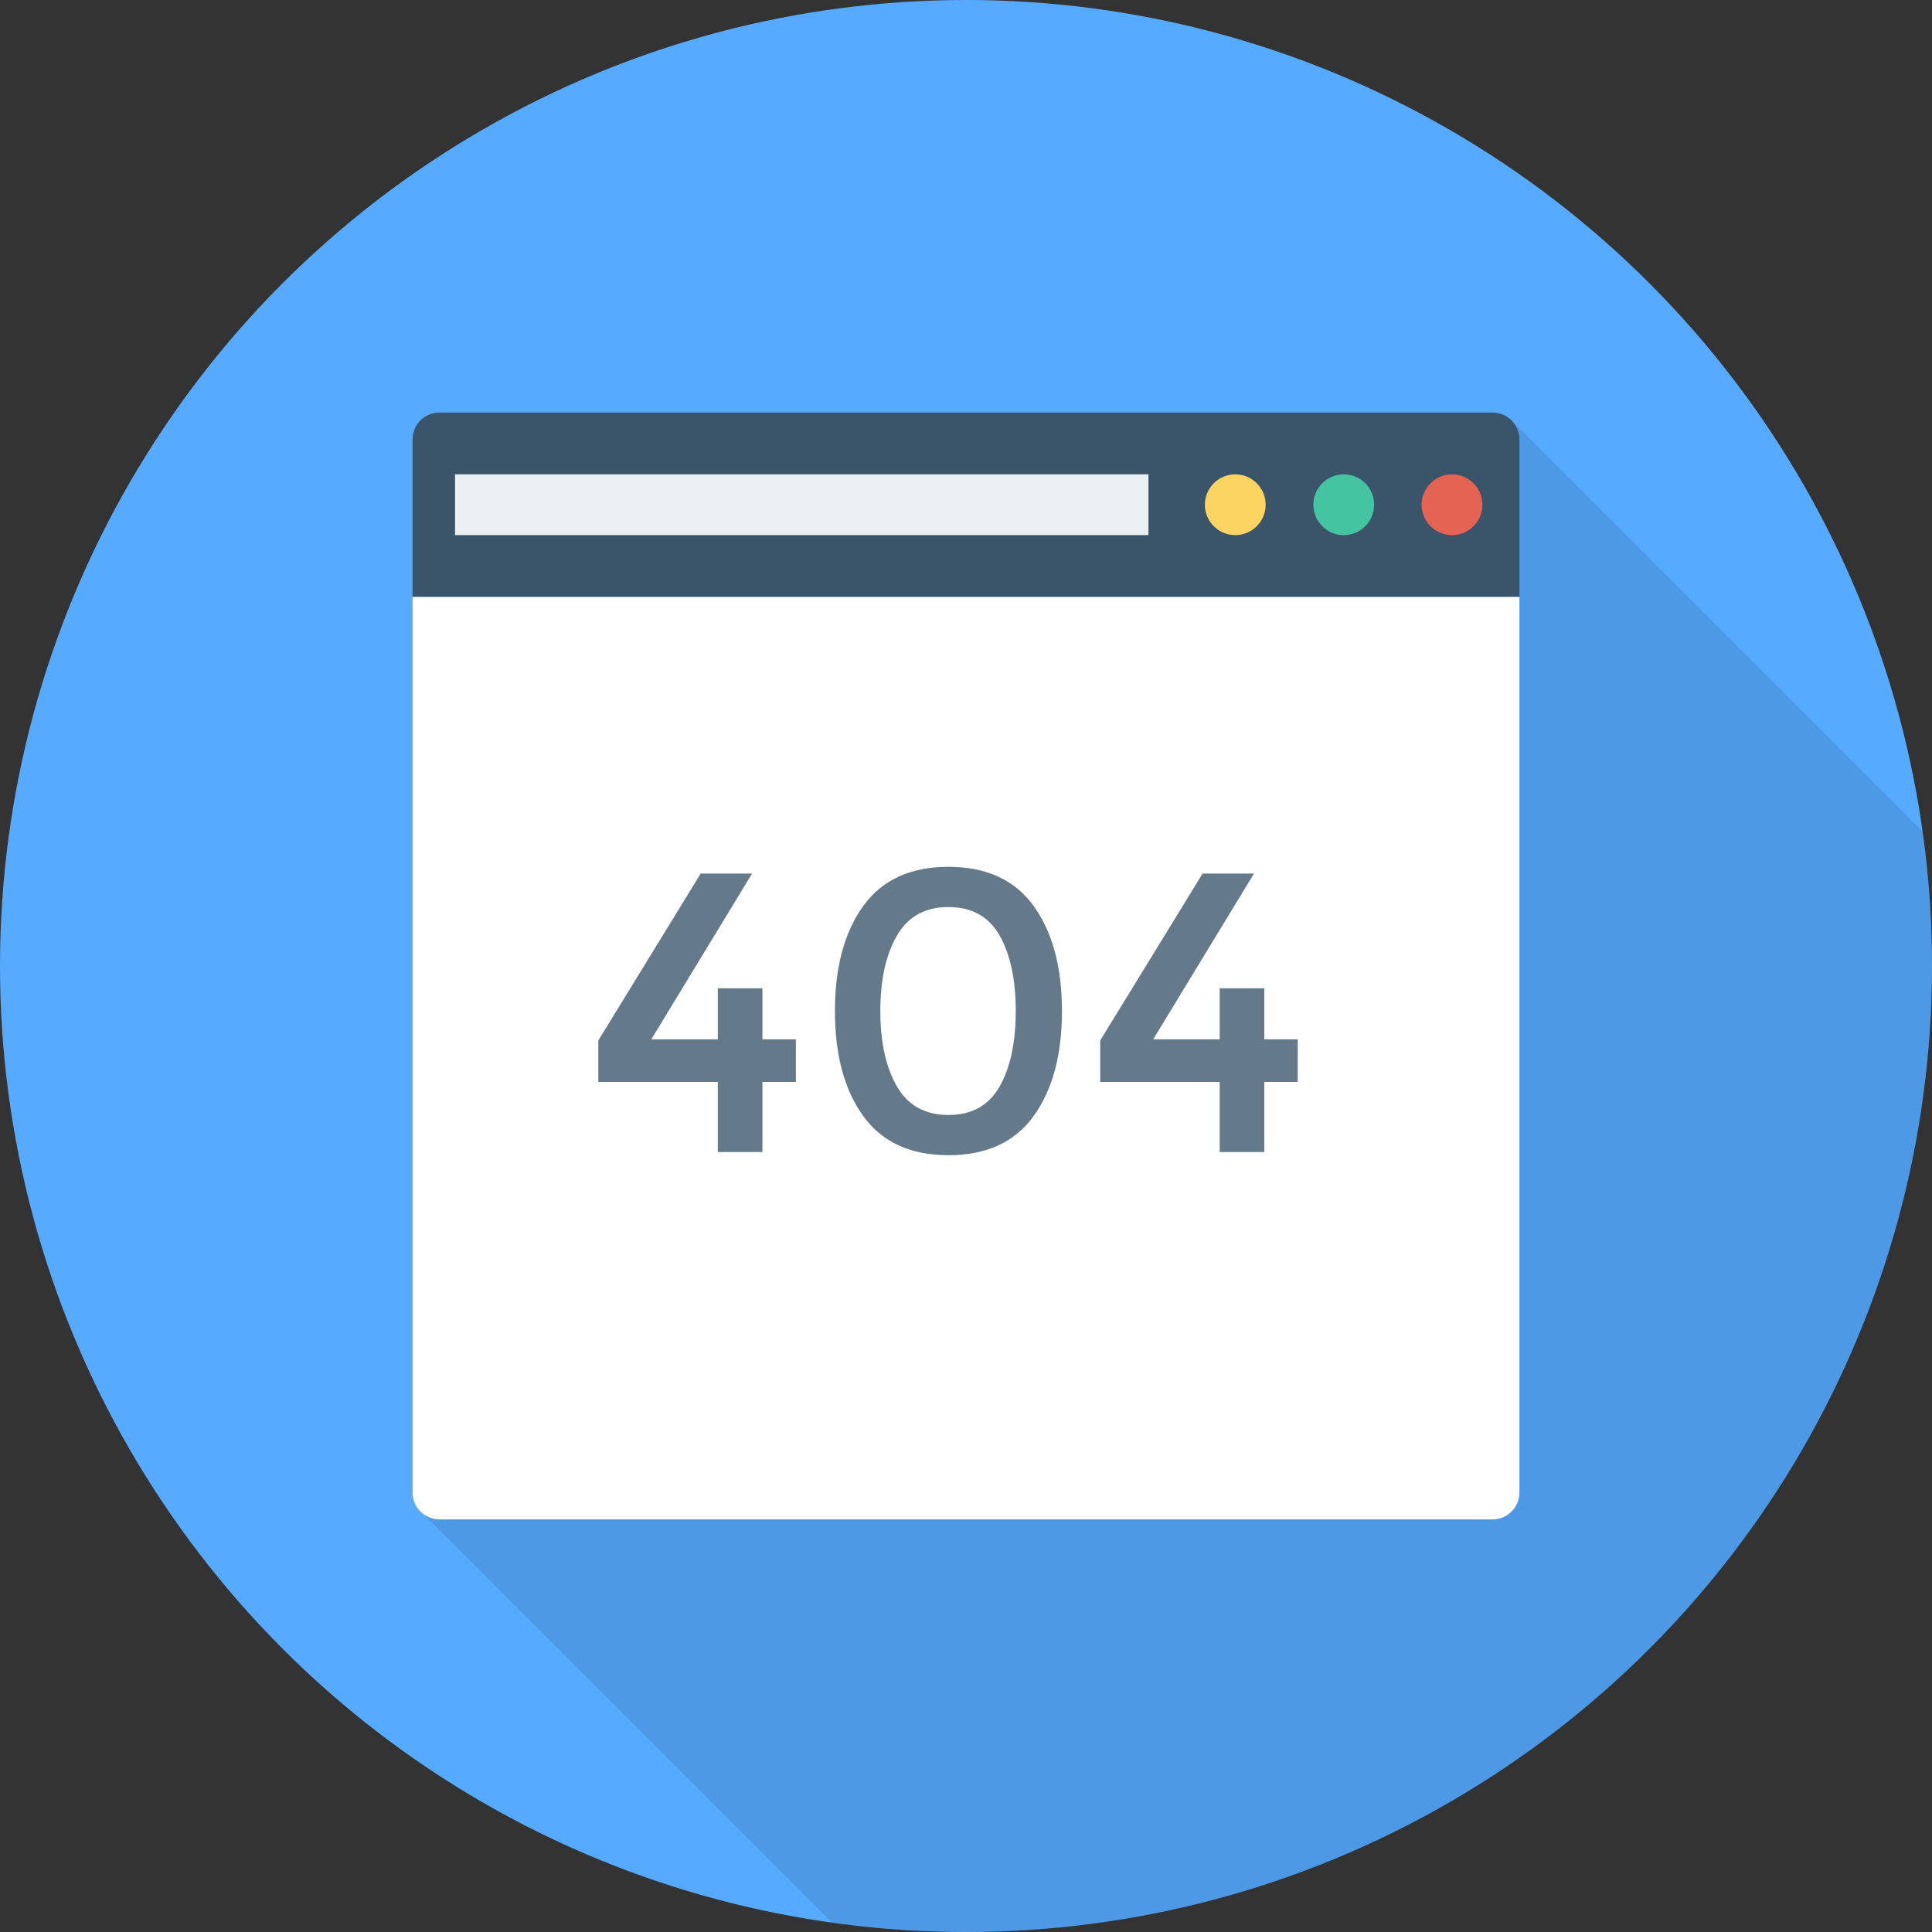 <?xml version="1.0" encoding="UTF-8"?>
<svg width="384" height="384" xmlns="http://www.w3.org/2000/svg" xmlns:svg="http://www.w3.org/2000/svg">
 <rect width="100%" height="100%" fill="#333333" stroke="none"/>
 <g>
  <title>Layer 1</title>
  <circle id="svg_1" fill="#56aaff" r="192" cy="192" cx="192"/>
  <path id="svg_2" opacity="0.1" d="m296.64,81.997l-209.28,0c-2.96,0 -5.36,2.4 -5.36,5.36l0,209.319c0,1.761 0.88,3.32 2.2,4.28l81.161,81.161c8.711,1.211 17.595,1.883 26.639,1.883c106.039,0 192,-85.962 192,-192c0,-9.062 -0.674,-17.964 -1.888,-26.691l-81.352,-81.352c-0.96,-1.2 -2.44,-1.96 -4.12,-1.96z"/>
  <path id="svg_3" fill="#3A556A" d="m296.657,82.003l-209.307,0c-2.953,0 -5.347,2.394 -5.347,5.346l0,31.274l220,0l0,-31.274c0,-2.952 -2.394,-5.346 -5.346,-5.346z"/>
  <rect id="svg_4" fill="#EBF0F3" height="12.08" width="137.828" y="94.276" x="90.44"/>
  <circle id="svg_5" fill="#FCD462" r="6.04" cy="100.32" cx="245.52"/>
  <circle id="svg_6" fill="#44C4A1" r="6.04" cy="100.32" cx="267.08"/>
  <circle id="svg_7" fill="#E56353" r="6.04" cy="100.32" cx="288.6"/>
  <path id="svg_8" fill="#FFFFFF" d="m301.997,118.636l0,178.04c0,2.92 -2.4,5.32 -5.32,5.32l-209.321,0c-2.96,0 -5.359,-2.4 -5.359,-5.32l0,-178.04l220,0z"/>
  <g id="svg_9">
   <path id="svg_10" fill="#64798A" d="m142.67,206.568l0,-10.133l8.867,0l0,10.133l6.652,0l0,8.472l-6.652,0l0,13.934l-8.867,0l0,-13.934l-23.75,0l0,-8.234l20.348,-33.172l10.211,0l-20.027,32.934l13.218,0z"/>
   <path id="svg_11" fill="#64798A" d="m171.569,221.81c-3.75,-5.199 -5.621,-12.154 -5.621,-20.863c0,-8.707 1.871,-15.662 5.621,-20.861c3.746,-5.197 9.394,-7.797 16.941,-7.797s13.195,2.6 16.942,7.797c3.75,5.199 5.621,12.154 5.621,20.861c0,8.709 -1.871,15.664 -5.621,20.863c-3.746,5.199 -9.395,7.797 -16.942,7.797s-13.195,-2.598 -16.941,-7.797zm6.687,-35.826c-2.187,3.801 -3.285,8.789 -3.285,14.963c0,6.176 1.098,11.164 3.285,14.965c2.192,3.799 5.61,5.699 10.254,5.699c4.645,0 8.035,-1.887 10.176,-5.66c2.136,-3.774 3.203,-8.776 3.203,-15.004c0,-6.226 -1.066,-11.228 -3.203,-15.002c-2.141,-3.773 -5.531,-5.66 -10.176,-5.66c-4.644,-0.001 -8.062,1.9 -10.254,5.699z"/>
   <path id="svg_12" fill="#64798A" d="m242.424,206.568l0,-10.133l8.867,0l0,10.133l6.652,0l0,8.472l-6.652,0l0,13.934l-8.867,0l0,-13.934l-23.75,0l0,-8.234l20.348,-33.172l10.211,0l-20.028,32.934l13.219,0z"/>
  </g>
  <g id="svg_26"/>
  <g id="svg_27"/>
  <g id="svg_28"/>
  <g id="svg_29"/>
  <g id="svg_30"/>
  <g id="svg_31"/>
  <g id="svg_32"/>
  <g id="svg_33"/>
  <g id="svg_34"/>
  <g id="svg_35"/>
  <g id="svg_36"/>
  <g id="svg_37"/>
  <g id="svg_38"/>
  <g id="svg_39"/>
  <g id="svg_40"/>
 </g>
</svg>